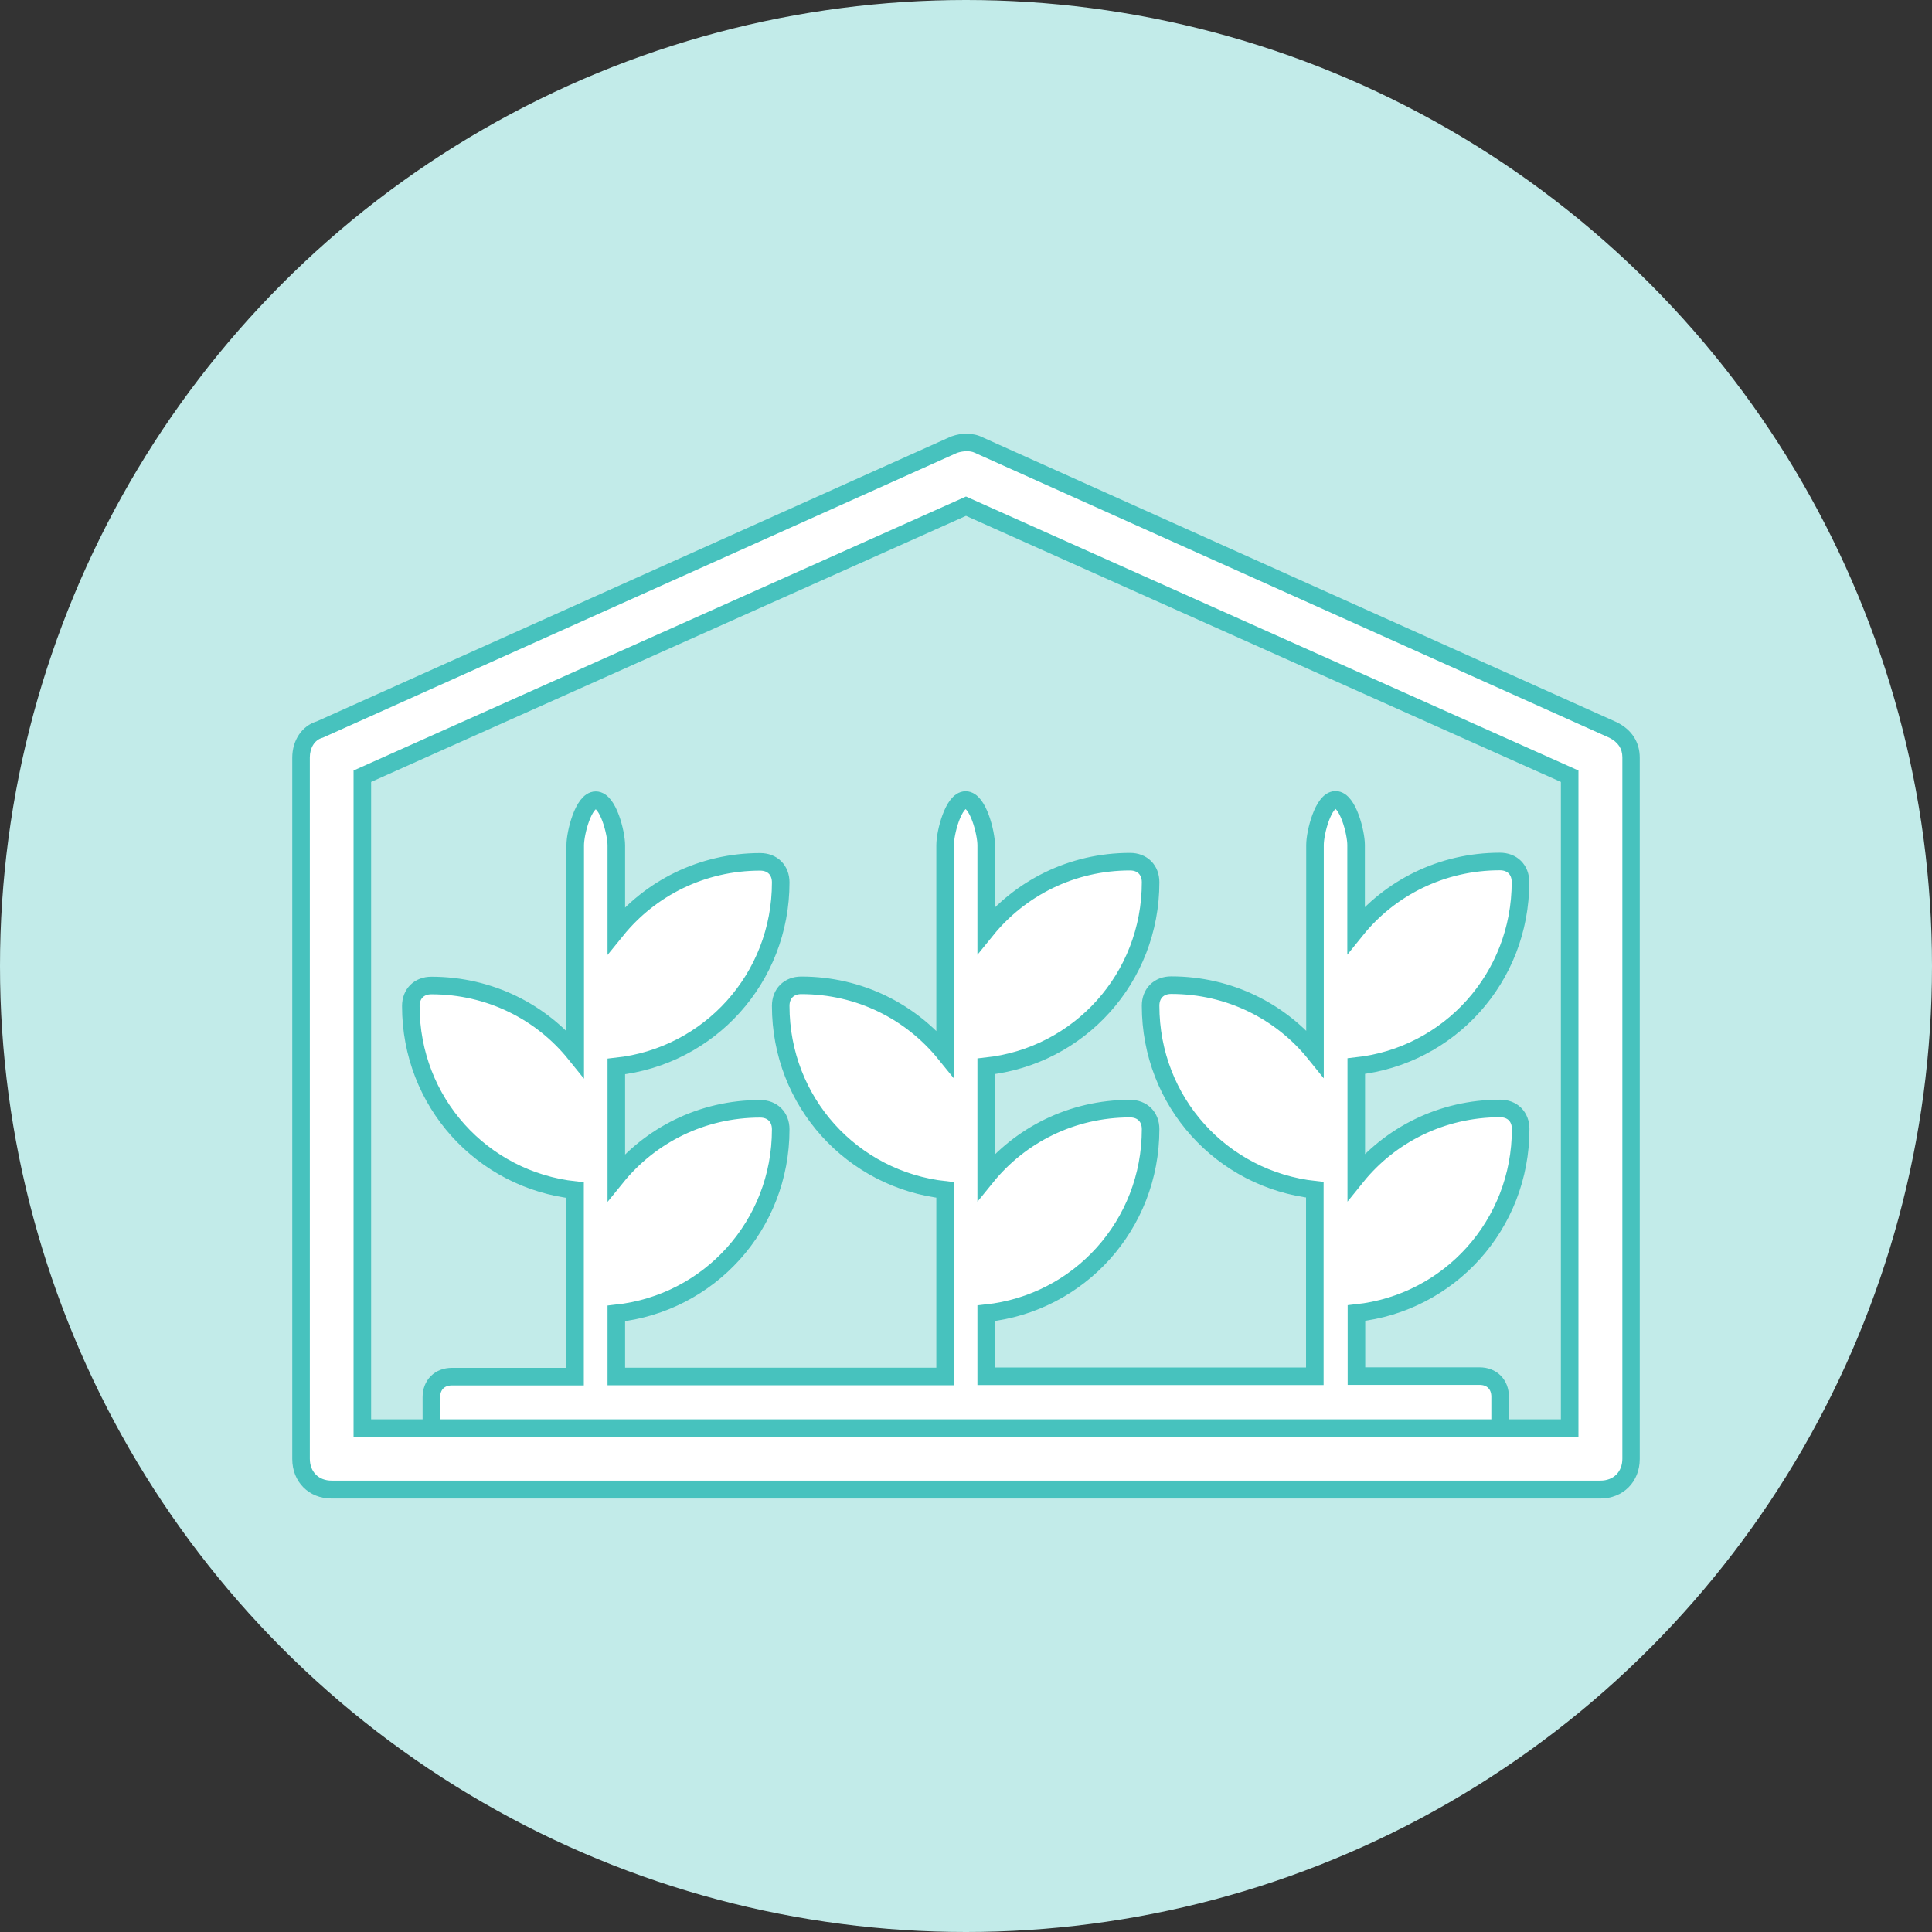 <?xml version="1.0" encoding="UTF-8"?><svg id="Layer_2" xmlns="http://www.w3.org/2000/svg" viewBox="0 0 110 110"><rect x="0" y="0" width="110" height="110" fill="#333333" stroke="none"/><defs><style>.cls-1{fill:#47c2be;}.cls-2{fill:#c2ebe9;}.cls-3{stroke:#47c2be;}.cls-3,.cls-4{fill:#fff;}</style></defs><g id="Your_Icons"><circle class="cls-2" cx="55" cy="55" r="55"/><path class="cls-3" d="M85.41,81.65v-2.13c0-.7-.47-1.17-1.17-1.17h-7.01v-3.59c5.28-.57,9.35-5.02,9.35-10.48,0-.7-.47-1.17-1.17-1.17-3.32,0-6.27,1.51-8.19,3.89v-6.3c5.28-.57,9.35-5.02,9.35-10.48,0-.7-.47-1.17-1.17-1.17-3.32,0-6.27,1.51-8.19,3.89v-4.83c0-.7-.47-2.57-1.17-2.57s-1.17,1.86-1.17,2.57v11.87c-1.92-2.38-4.86-3.89-8.19-3.89-.7,0-1.17.47-1.17,1.17,0,5.47,4.06,9.9,9.35,10.48v10.62h-18.71v-3.59c5.29-.57,9.36-5.02,9.36-10.48,0-.7-.47-1.17-1.17-1.17-3.32,0-6.26,1.51-8.19,3.89v-6.3c5.29-.57,9.36-5.02,9.36-10.48,0-.7-.47-1.17-1.17-1.17-3.32,0-6.26,1.51-8.19,3.89v-4.83c0-.7-.47-2.57-1.17-2.57s-1.17,1.86-1.17,2.57v11.87c-1.93-2.38-4.86-3.89-8.19-3.89-.7,0-1.17.47-1.17,1.17,0,5.47,4.07,9.9,9.36,10.48v10.62h-18.72v-3.59c5.29-.57,9.36-5.02,9.36-10.48,0-.7-.47-1.17-1.17-1.17-3.32,0-6.26,1.51-8.19,3.89v-6.3c5.29-.57,9.36-5.02,9.36-10.48,0-.7-.47-1.17-1.17-1.17-3.32,0-6.26,1.51-8.19,3.89v-4.83c0-.7-.47-2.57-1.17-2.57s-1.17,1.86-1.17,2.57v11.87c-1.92-2.38-4.86-3.89-8.19-3.89-.7,0-1.17.47-1.17,1.17,0,5.47,4.06,9.9,9.35,10.48v10.62h-7.01c-.7,0-1.17.47-1.17,1.17v2.2l60.83-.06Z"/><path class="cls-4" d="M18.88,84.81c-1.03,0-1.74-.72-1.74-1.75v-39.93c0-.8.45-1.45,1.13-1.61l36.03-16.19c.29-.1.52-.14.75-.14.25,0,.48.05.68.15l36.09,16.21c.68.33,1.04.89,1.04,1.58v39.93c0,1.03-.72,1.75-1.75,1.75H18.88ZM89.37,81.31v-37.11l-34.38-15.37-34.37,15.37v37.11h68.74Z"/><path class="cls-1" d="M55.05,25.69c.17,0,.33.03.45.09l36.12,16.22c.5.25.75.62.75,1.12v39.93c0,.75-.5,1.25-1.25,1.25H18.88c-.74,0-1.24-.5-1.24-1.25v-39.93c0-.5.25-1,.74-1.12l36.12-16.22c.19-.06.38-.09.55-.09M20.13,81.81h69.74v-37.94l-34.87-15.6-34.87,15.6v37.94M55.05,24.69c-.28,0-.57.05-.86.15l-.05.02-.05.02-36.05,16.19c-.84.25-1.4,1.07-1.4,2.07v39.93c0,1.3.94,2.25,2.24,2.25h72.23c1.3,0,2.25-.95,2.25-2.25v-39.93c0-.89-.46-1.6-1.31-2.02l-36.13-16.23c-.26-.13-.55-.19-.88-.19h0ZM21.13,44.52l33.87-15.15,33.87,15.15v36.29H21.13v-36.29h0Z"/></g></svg>